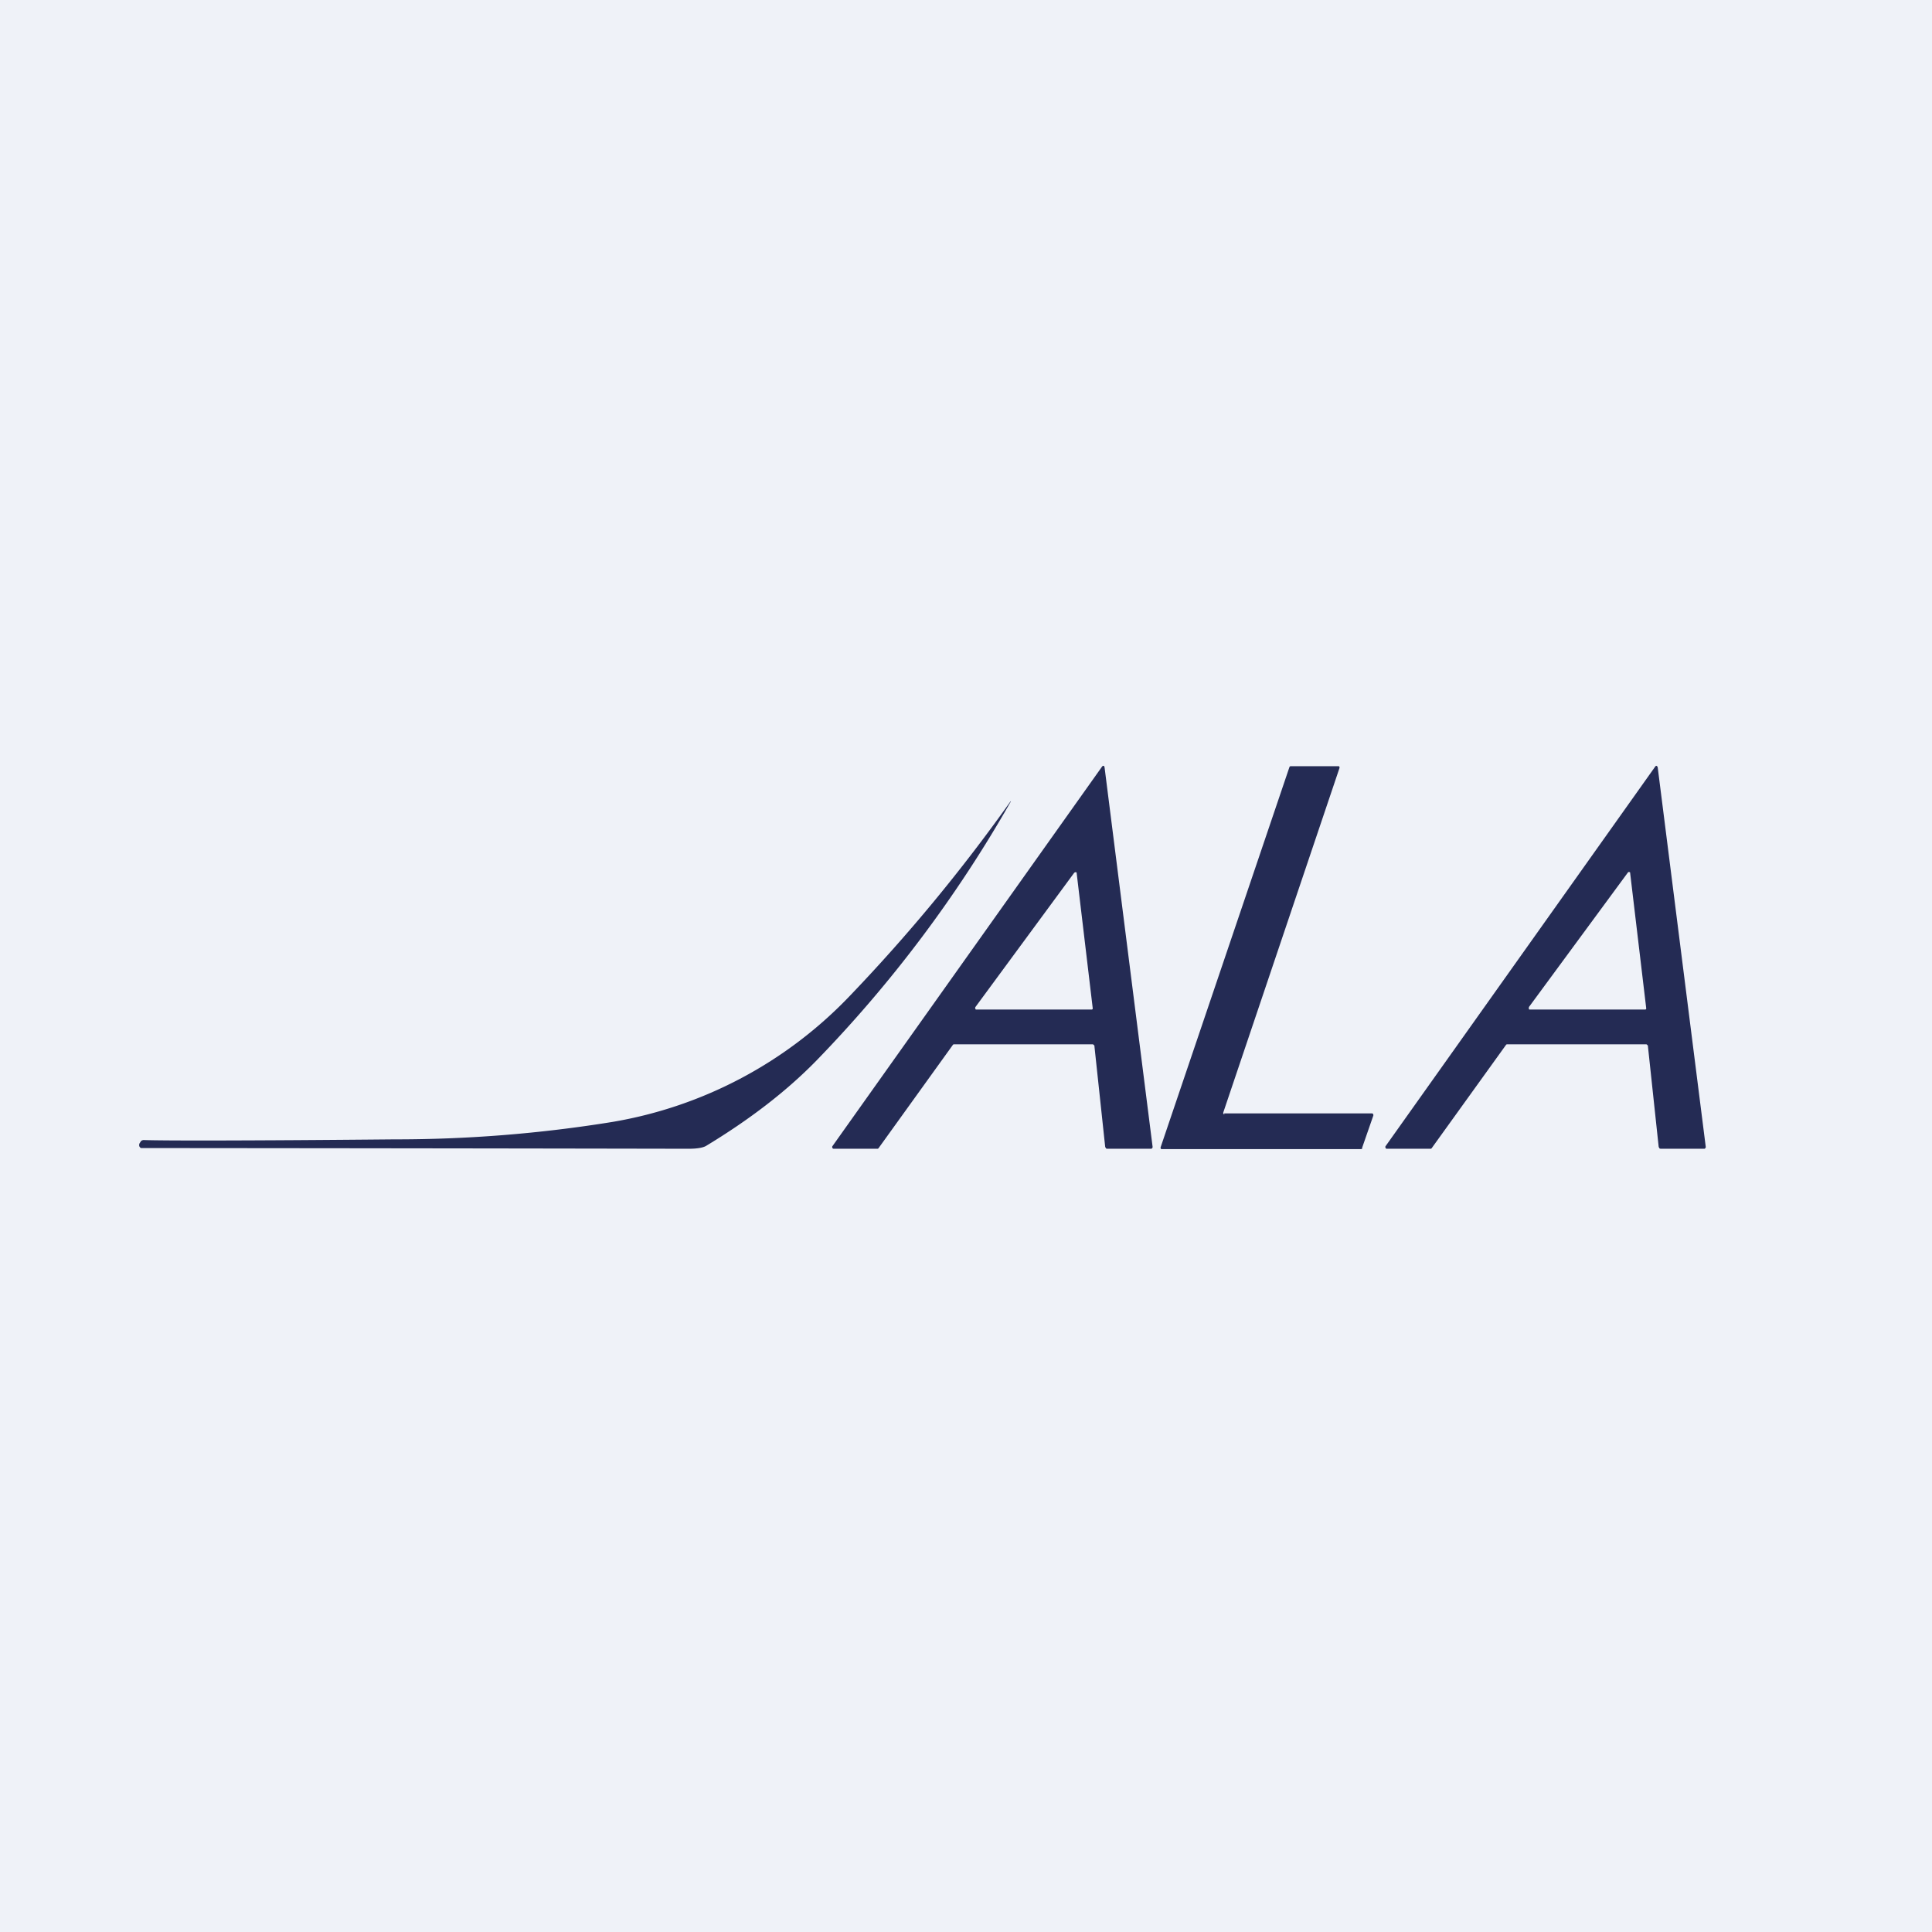 <?xml version="1.0" encoding="UTF-8"?>
<!-- generated by Finnhub -->
<svg viewBox="0 0 55.5 55.5" xmlns="http://www.w3.org/2000/svg">
<path d="M 0,0 H 55.5 V 55.5 H 0 Z" fill="rgb(239, 242, 248)"/>
<path d="M 35.16,31.985 H 39.42 A 0.04,0.04 0 0,1 39.45,32.02 A 0.04,0.04 0 0,1 39.45,32.05 L 39.13,32.97 V 33 L 39.1,33.01 H 33.36 A 0.04,0.04 0 0,1 33.34,32.98 V 32.96 L 37.04,22.04 L 37.05,22.02 L 37.07,22.01 H 38.46 A 0.04,0.04 0 0,1 38.48,22.04 V 22.06 L 35.14,31.96 V 31.99 L 35.16,32.01 H 35.18 Z M 31.75,32.96 L 31.44,30.06 C 31.44,30.04 31.44,30.03 31.42,30.02 L 31.4,30 H 27.4 A 0.04,0.04 0 0,0 27.37,30.02 L 25.24,32.98 A 0.04,0.04 0 0,1 25.21,33 H 23.95 A 0.04,0.04 0 0,1 23.91,32.97 A 0.05,0.05 0 0,1 23.91,32.93 L 31.66,22.02 L 31.68,22 H 31.7 C 31.71,22 31.72,22 31.72,22.02 L 31.73,22.04 L 33.11,32.94 A 0.05,0.05 0 0,1 33.1,32.98 L 33.08,33 H 31.8 L 31.77,32.99 L 31.76,32.96 Z M 31.35,29 H 31.37 A 0.04,0.04 0 0,0 31.39,28.98 V 28.96 L 30.93,25.09 V 25.07 A 0.04,0.04 0 0,0 30.88,25.06 L 30.86,25.07 L 28.02,28.93 A 0.05,0.05 0 0,0 28.02,28.98 L 28.03,29 H 31.36 Z M 47.65,32.96 L 47.34,30.06 C 47.34,30.04 47.34,30.03 47.32,30.02 C 47.32,30.02 47.31,30 47.29,30 H 43.29 A 0.04,0.04 0 0,0 43.26,30.02 L 41.13,32.98 A 0.04,0.04 0 0,1 41.1,33 H 39.82 L 39.8,32.97 A 0.05,0.05 0 0,1 39.8,32.93 L 47.55,22.02 L 47.57,22 A 0.04,0.04 0 0,1 47.61,22.02 L 47.62,22.04 L 49,32.94 A 0.05,0.05 0 0,1 48.99,32.98 L 48.97,33 H 47.7 L 47.67,32.99 L 47.66,32.96 Z M 47.25,29 H 47.27 A 0.04,0.04 0 0,0 47.29,28.98 V 28.96 L 46.83,25.09 V 25.07 A 0.04,0.04 0 0,0 46.76,25.07 L 43.92,28.93 V 28.95 A 0.05,0.05 0 0,0 43.93,29 H 47.26 Z M 29.04,23.02 A 36.76,36.76 0 0,1 23.45,30.47 C 22.58,31.36 21.52,32.17 20.28,32.92 C 20.19,32.97 20.03,33 19.78,33 A 14927.6,14927.6 0 0,0 4.05,32.98 A 0.1,0.1 0 0,1 4,32.92 A 0.1,0.1 0 0,1 4,32.88 V 32.86 L 4.05,32.78 A 0.13,0.13 0 0,1 4.15,32.75 C 4.7,32.77 7.1,32.77 11.33,32.73 A 38.9,38.9 0 0,0 17.59,32.23 A 12.24,12.24 0 0,0 24.43,28.59 A 49.26,49.26 0 0,0 29.03,23.02 Z" fill="rgb(36, 43, 84)"/>
</svg>
